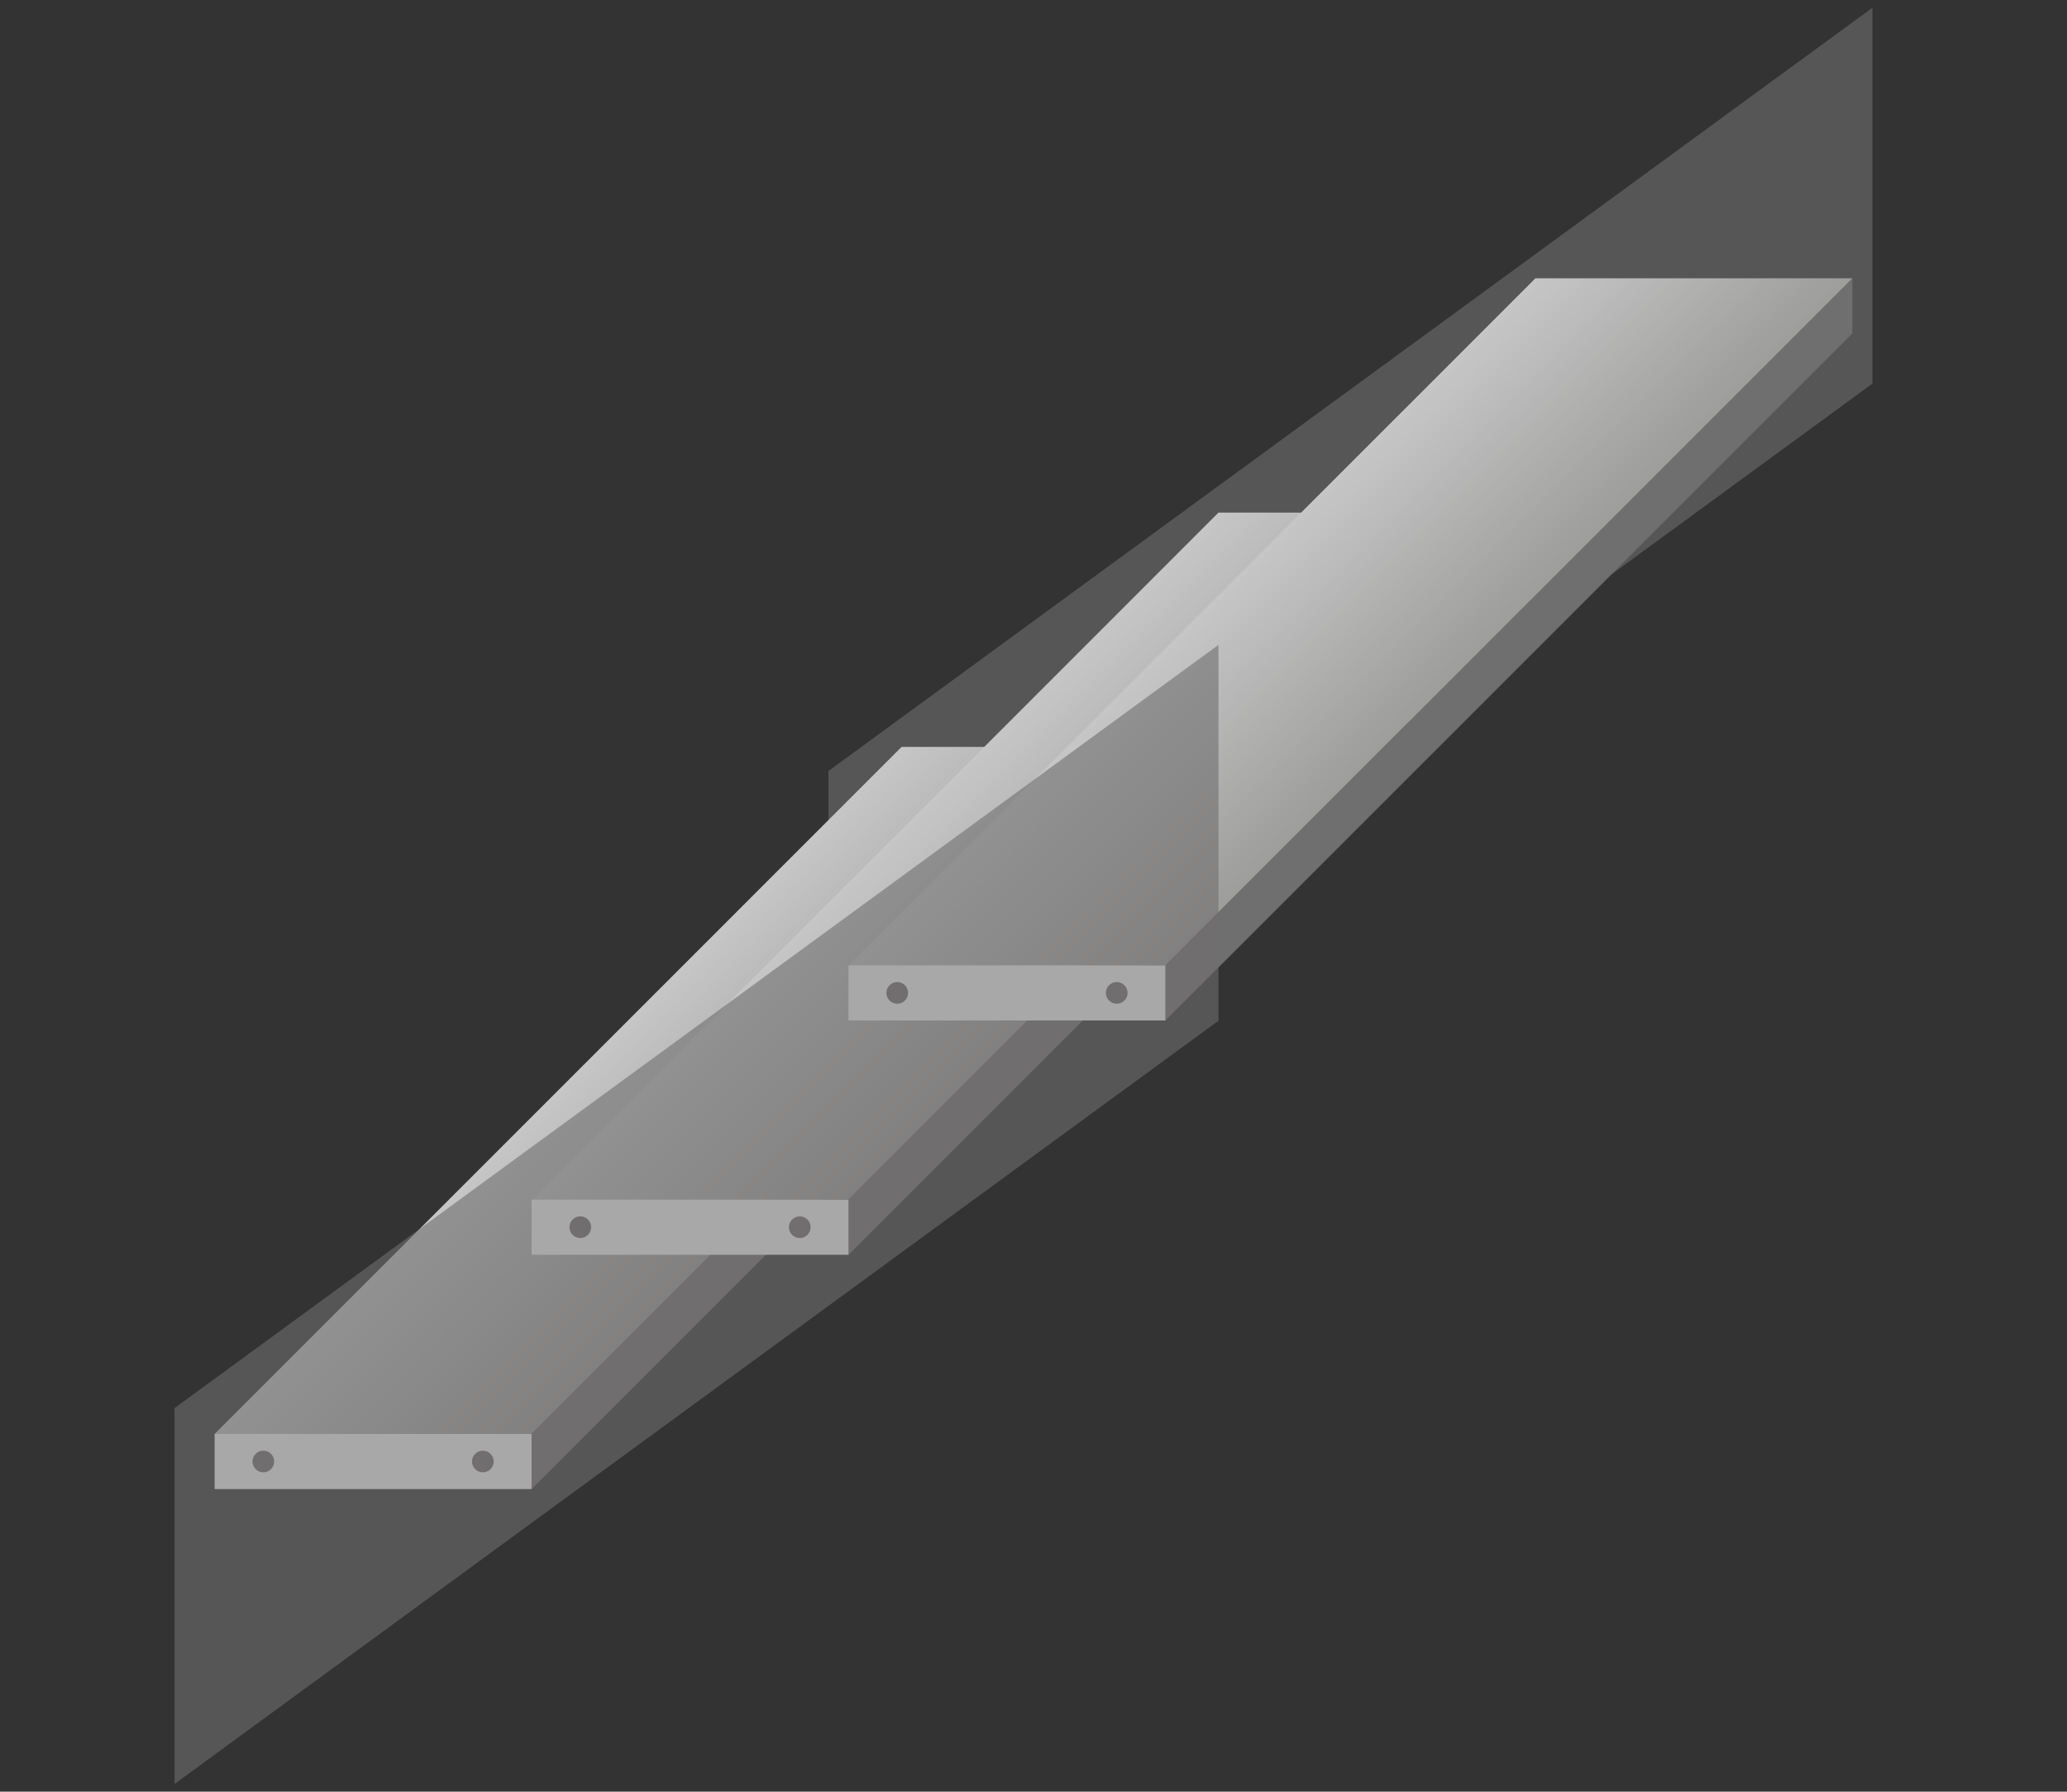 <?xml version="1.0" encoding="UTF-8"?>
<svg xmlns="http://www.w3.org/2000/svg" xmlns:xlink="http://www.w3.org/1999/xlink" id="stufen-kanten" viewBox="0 0 425.2 368.5">
  <rect x="0" y="0" width="425.2" height="368.5" fill="#333333" stroke="none"/>
  <defs>
    <style>.cls-1{fill:#fff;}.cls-2{fill:url(#Unbenannter_Verlauf_4);}.cls-3,.cls-4{fill:#706f6f;}.cls-5{fill:url(#Unbenannter_Verlauf_4-3);}.cls-6{fill:url(#Unbenannter_Verlauf_4-2);}.cls-4{opacity:.6;}</style>
    <linearGradient id="Unbenannter_Verlauf_4" x1="131.1" y1="207.97" x2="163.7" y2="240.57" gradientUnits="userSpaceOnUse">
      <stop offset="0" stop-color="#c6c6c6"></stop>
      <stop offset="1" stop-color="#9d9d9c"></stop>
    </linearGradient>
    <linearGradient id="Unbenannter_Verlauf_4-2" x1="196.3" y1="159.78" x2="228.9" y2="192.38" xlink:href="#Unbenannter_Verlauf_4"></linearGradient>
    <linearGradient id="Unbenannter_Verlauf_4-3" x1="261.5" y1="111.59" x2="294.09" y2="144.19" xlink:href="#Unbenannter_Verlauf_4"></linearGradient>
  </defs>
  <polygon class="cls-4" points="385.17 1.6 170.42 158.57 170.42 235.87 385.17 78.9 385.17 1.6"></polygon>
  <polygon class="cls-3" points="250.65 153.62 109.35 294.92 109.35 306.26 250.65 164.95 250.65 153.62"></polygon>
  <polygon class="cls-2" points="250.65 153.62 185.46 153.62 44.15 294.92 109.35 294.92 250.65 153.62"></polygon>
  <rect class="cls-1" x="44.15" y="294.92" width="65.2" height="11.34"></rect>
  <polygon class="cls-3" points="315.85 105.43 174.54 246.73 174.54 258.07 315.85 116.76 315.85 105.43"></polygon>
  <polygon class="cls-6" points="315.85 105.43 250.65 105.43 109.35 246.73 174.54 246.73 315.85 105.43"></polygon>
  <rect class="cls-1" x="109.35" y="246.73" width="65.2" height="11.34"></rect>
  <polygon class="cls-3" points="381.05 57.24 239.74 198.54 239.74 209.88 381.05 68.58 381.05 57.24"></polygon>
  <polygon class="cls-5" points="381.05 57.24 315.85 57.24 174.54 198.54 239.74 198.54 381.05 57.24"></polygon>
  <rect class="cls-1" x="174.54" y="198.54" width="65.2" height="11.34"></rect>
  <circle class="cls-3" cx="54.17" cy="300.59" r="2.23"></circle>
  <circle class="cls-3" cx="99.33" cy="300.59" r="2.23"></circle>
  <circle class="cls-3" cx="119.37" cy="252.4" r="2.23"></circle>
  <circle class="cls-3" cx="164.52" cy="252.4" r="2.23"></circle>
  <circle class="cls-3" cx="184.57" cy="204.21" r="2.23"></circle>
  <circle class="cls-3" cx="229.72" cy="204.21" r="2.23"></circle>
  <polygon class="cls-4" points="250.65 132.63 35.9 289.61 35.9 366.91 250.65 209.93 250.65 132.63"></polygon>
</svg>
